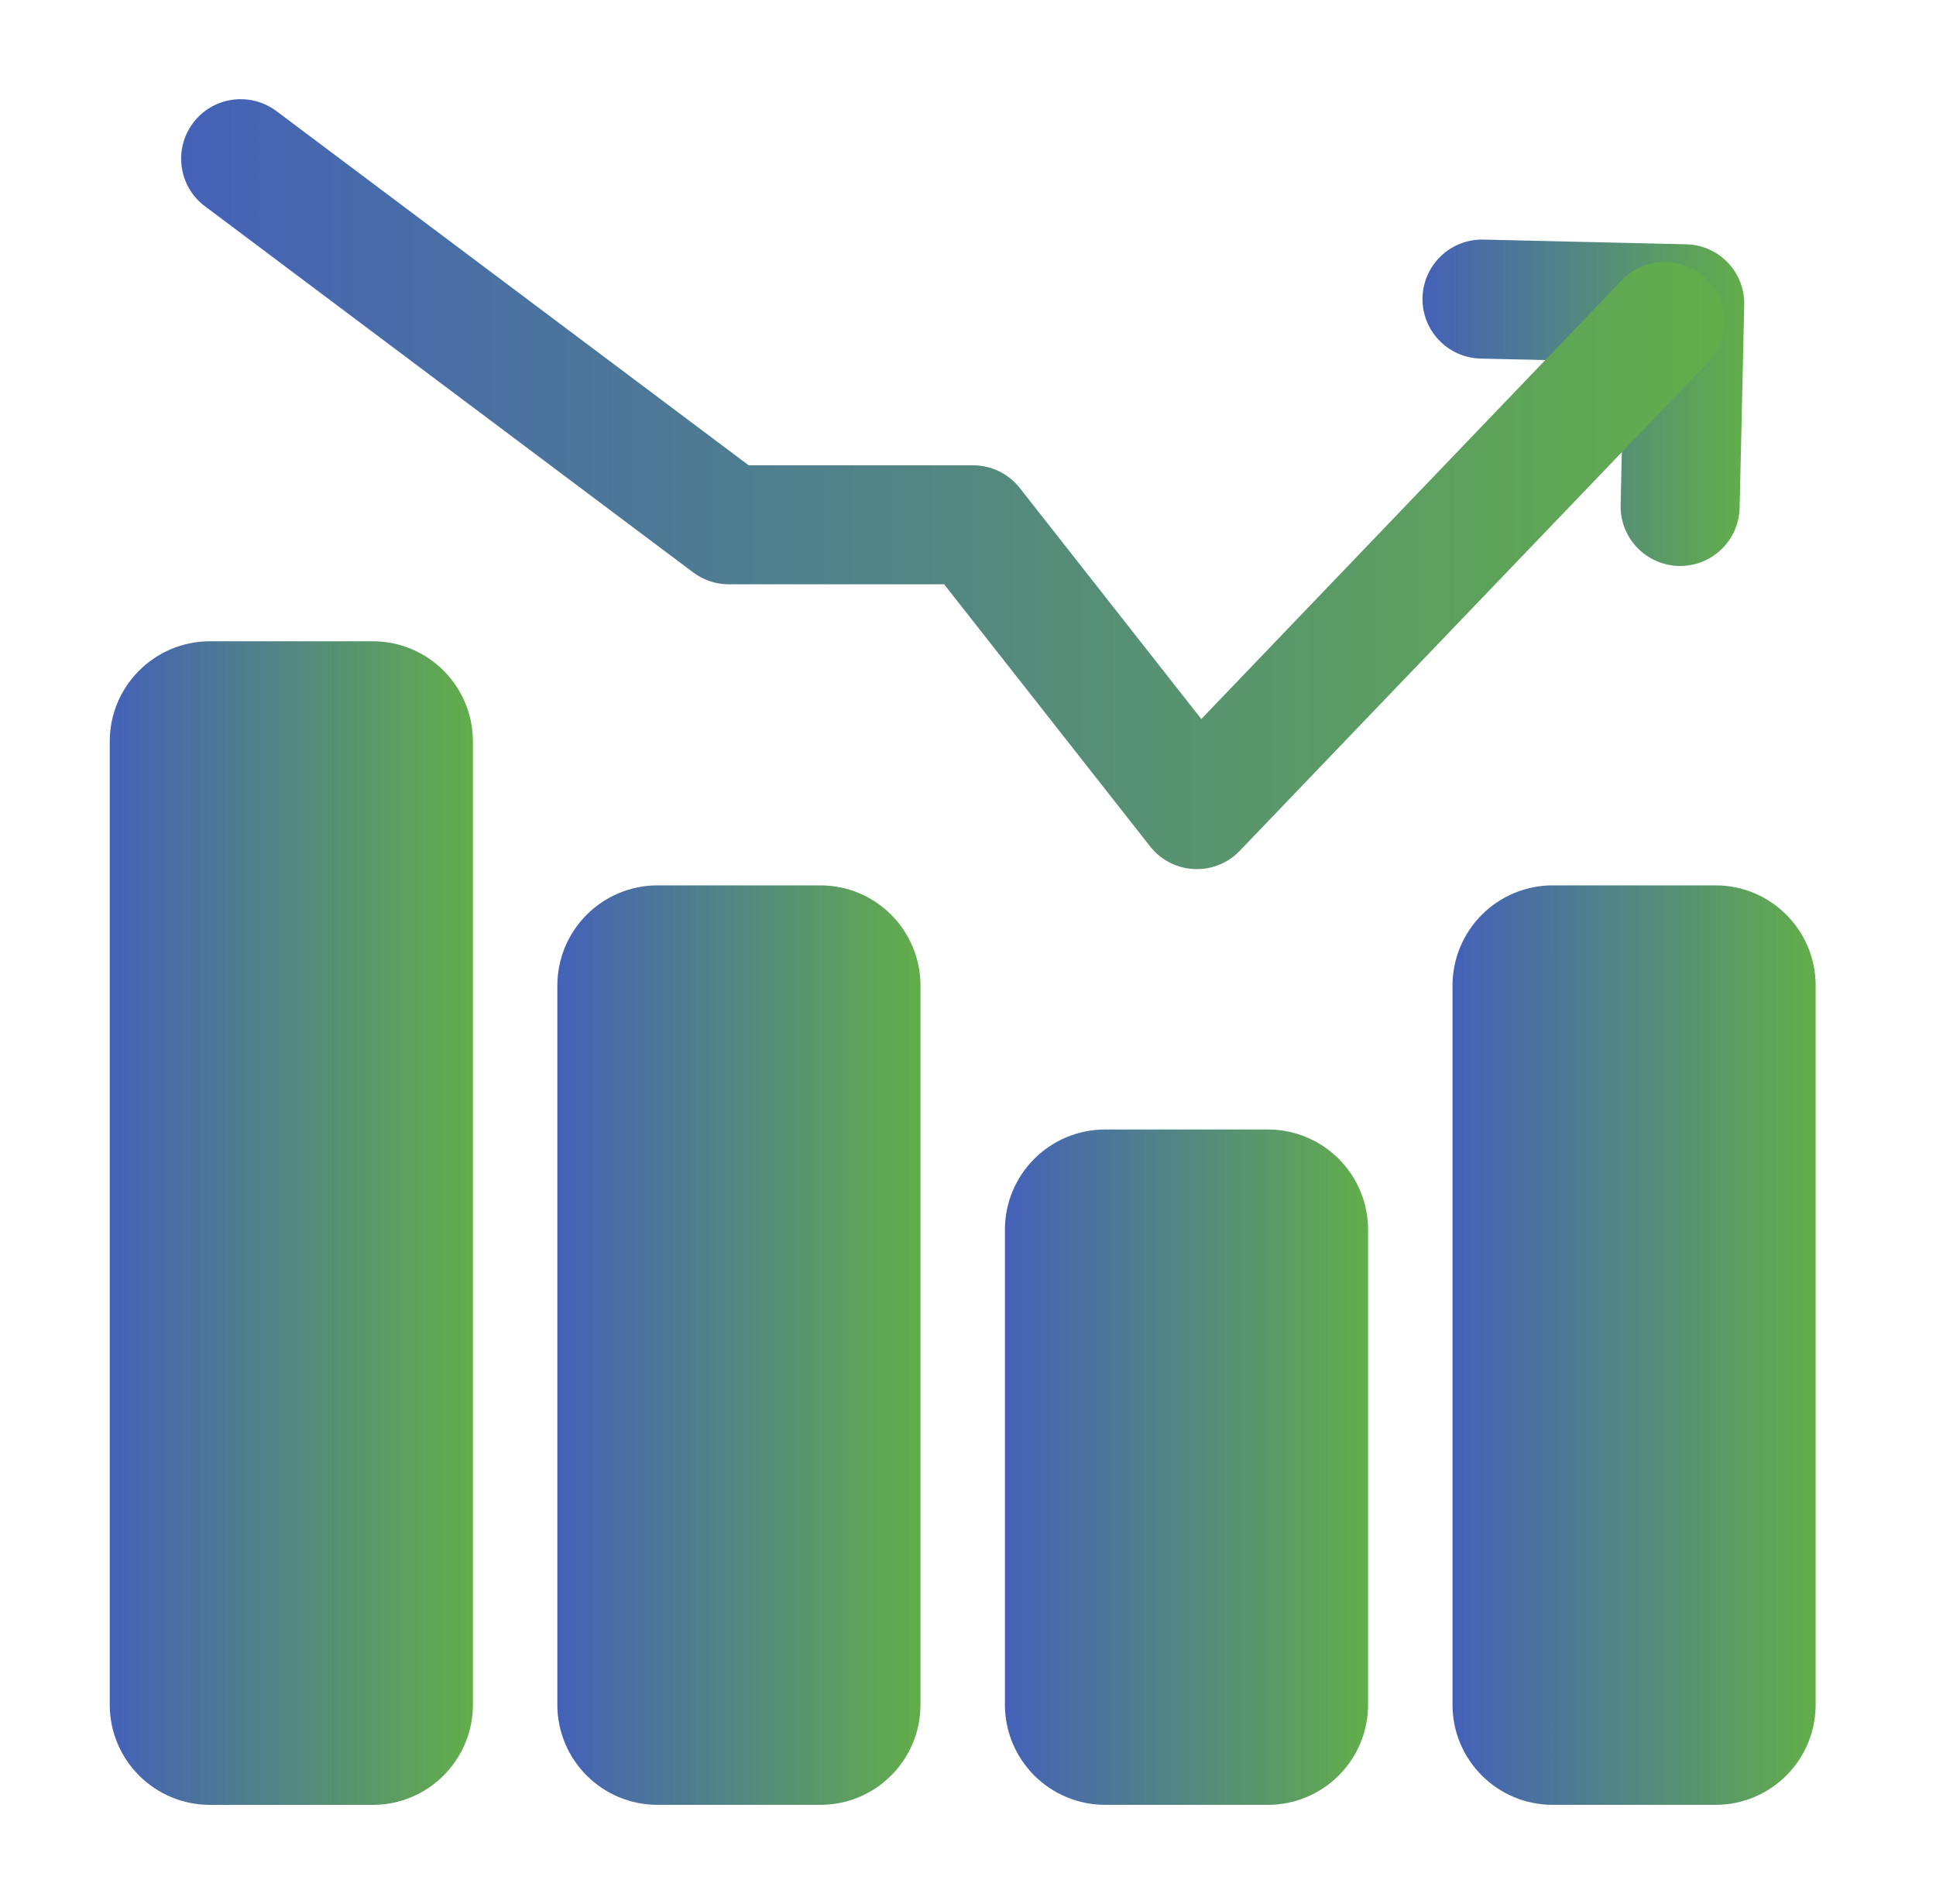 <svg width="61" height="60" viewBox="0 0 61 60" fill="none" xmlns="http://www.w3.org/2000/svg">
<path fill-rule="evenodd" clip-rule="evenodd" d="M54.813 16.003C54.788 17.038 53.931 17.858 52.896 17.835C51.861 17.81 51.041 16.953 51.063 15.918L51.166 11.403L46.653 11.3C45.618 11.275 44.798 10.418 44.821 9.383C44.846 8.348 45.703 7.528 46.738 7.55L53.128 7.698C54.163 7.72 54.983 8.578 54.958 9.613L54.813 16.003Z" fill="url(#paint0_linear_813_7172)"/>
<path fill-rule="evenodd" clip-rule="evenodd" d="M14.901 23.366V53.718C14.901 55.463 13.488 56.876 11.743 56.876H6.616C4.871 56.876 3.458 55.463 3.458 53.718V23.366C3.458 21.623 4.871 20.208 6.616 20.208H11.743C13.488 20.208 14.901 21.623 14.901 23.366Z" fill="url(#paint1_linear_813_7172)"/>
<path fill-rule="evenodd" clip-rule="evenodd" d="M43.106 38.75V53.718C43.106 54.555 42.773 55.358 42.181 55.95C41.588 56.543 40.786 56.875 39.948 56.875H34.821C33.983 56.875 33.181 56.543 32.588 55.95C31.996 55.358 31.663 54.555 31.663 53.718V38.75C31.663 37.913 31.996 37.11 32.588 36.518C33.181 35.925 33.983 35.593 34.821 35.593H39.948C40.786 35.593 41.588 35.925 42.181 36.518C42.773 37.11 43.106 37.913 43.106 38.75Z" fill="url(#paint2_linear_813_7172)"/>
<path fill-rule="evenodd" clip-rule="evenodd" d="M29.003 31.058V53.718C29.003 55.463 27.591 56.875 25.846 56.875H20.718C18.973 56.875 17.561 55.463 17.561 53.718V31.058C17.561 30.22 17.893 29.418 18.486 28.825C19.078 28.233 19.881 27.9 20.718 27.9H25.846C27.591 27.9 29.003 29.315 29.003 31.058Z" fill="url(#paint3_linear_813_7172)"/>
<path fill-rule="evenodd" clip-rule="evenodd" d="M57.208 31.058V53.718C57.208 55.463 55.796 56.875 54.051 56.875H48.923C47.178 56.875 45.766 55.463 45.766 53.718V31.058C45.766 30.22 46.098 29.418 46.691 28.825C47.283 28.233 48.086 27.9 48.923 27.9H54.051C55.796 27.9 57.208 29.315 57.208 31.058Z" fill="url(#paint4_linear_813_7172)"/>
<path fill-rule="evenodd" clip-rule="evenodd" d="M6.458 6.5C5.628 5.88 5.461 4.703 6.083 3.875C6.703 3.048 7.878 2.88 8.708 3.5L23.591 14.663H30.658C31.236 14.663 31.778 14.928 32.133 15.38L37.851 22.658L51.101 8.83C51.816 8.083 53.003 8.058 53.751 8.775C54.498 9.49 54.523 10.678 53.808 11.425L39.063 26.81C38.688 27.203 38.161 27.413 37.618 27.385C37.076 27.36 36.571 27.098 36.236 26.67L29.748 18.413H22.966C22.561 18.413 22.166 18.283 21.841 18.038L6.458 6.5Z" fill="url(#paint5_linear_813_7172)"/>
<defs>
<linearGradient id="paint0_linear_813_7172" x1="44.82" y1="12.693" x2="54.959" y2="12.693" gradientUnits="userSpaceOnUse">
<stop stop-color="#4461B8"/>
<stop offset="1" stop-color="#62AE4A"/>
</linearGradient>
<linearGradient id="paint1_linear_813_7172" x1="3.458" y1="38.542" x2="14.901" y2="38.542" gradientUnits="userSpaceOnUse">
<stop stop-color="#4461B8"/>
<stop offset="1" stop-color="#62AE4A"/>
</linearGradient>
<linearGradient id="paint2_linear_813_7172" x1="31.663" y1="46.234" x2="43.106" y2="46.234" gradientUnits="userSpaceOnUse">
<stop stop-color="#4461B8"/>
<stop offset="1" stop-color="#62AE4A"/>
</linearGradient>
<linearGradient id="paint3_linear_813_7172" x1="17.561" y1="42.388" x2="29.003" y2="42.388" gradientUnits="userSpaceOnUse">
<stop stop-color="#4461B8"/>
<stop offset="1" stop-color="#62AE4A"/>
</linearGradient>
<linearGradient id="paint4_linear_813_7172" x1="45.766" y1="42.388" x2="57.208" y2="42.388" gradientUnits="userSpaceOnUse">
<stop stop-color="#4461B8"/>
<stop offset="1" stop-color="#62AE4A"/>
</linearGradient>
<linearGradient id="paint5_linear_813_7172" x1="5.707" y1="15.257" x2="54.328" y2="15.257" gradientUnits="userSpaceOnUse">
<stop stop-color="#4461B8"/>
<stop offset="1" stop-color="#62AE4A"/>
</linearGradient>
</defs>
</svg>

